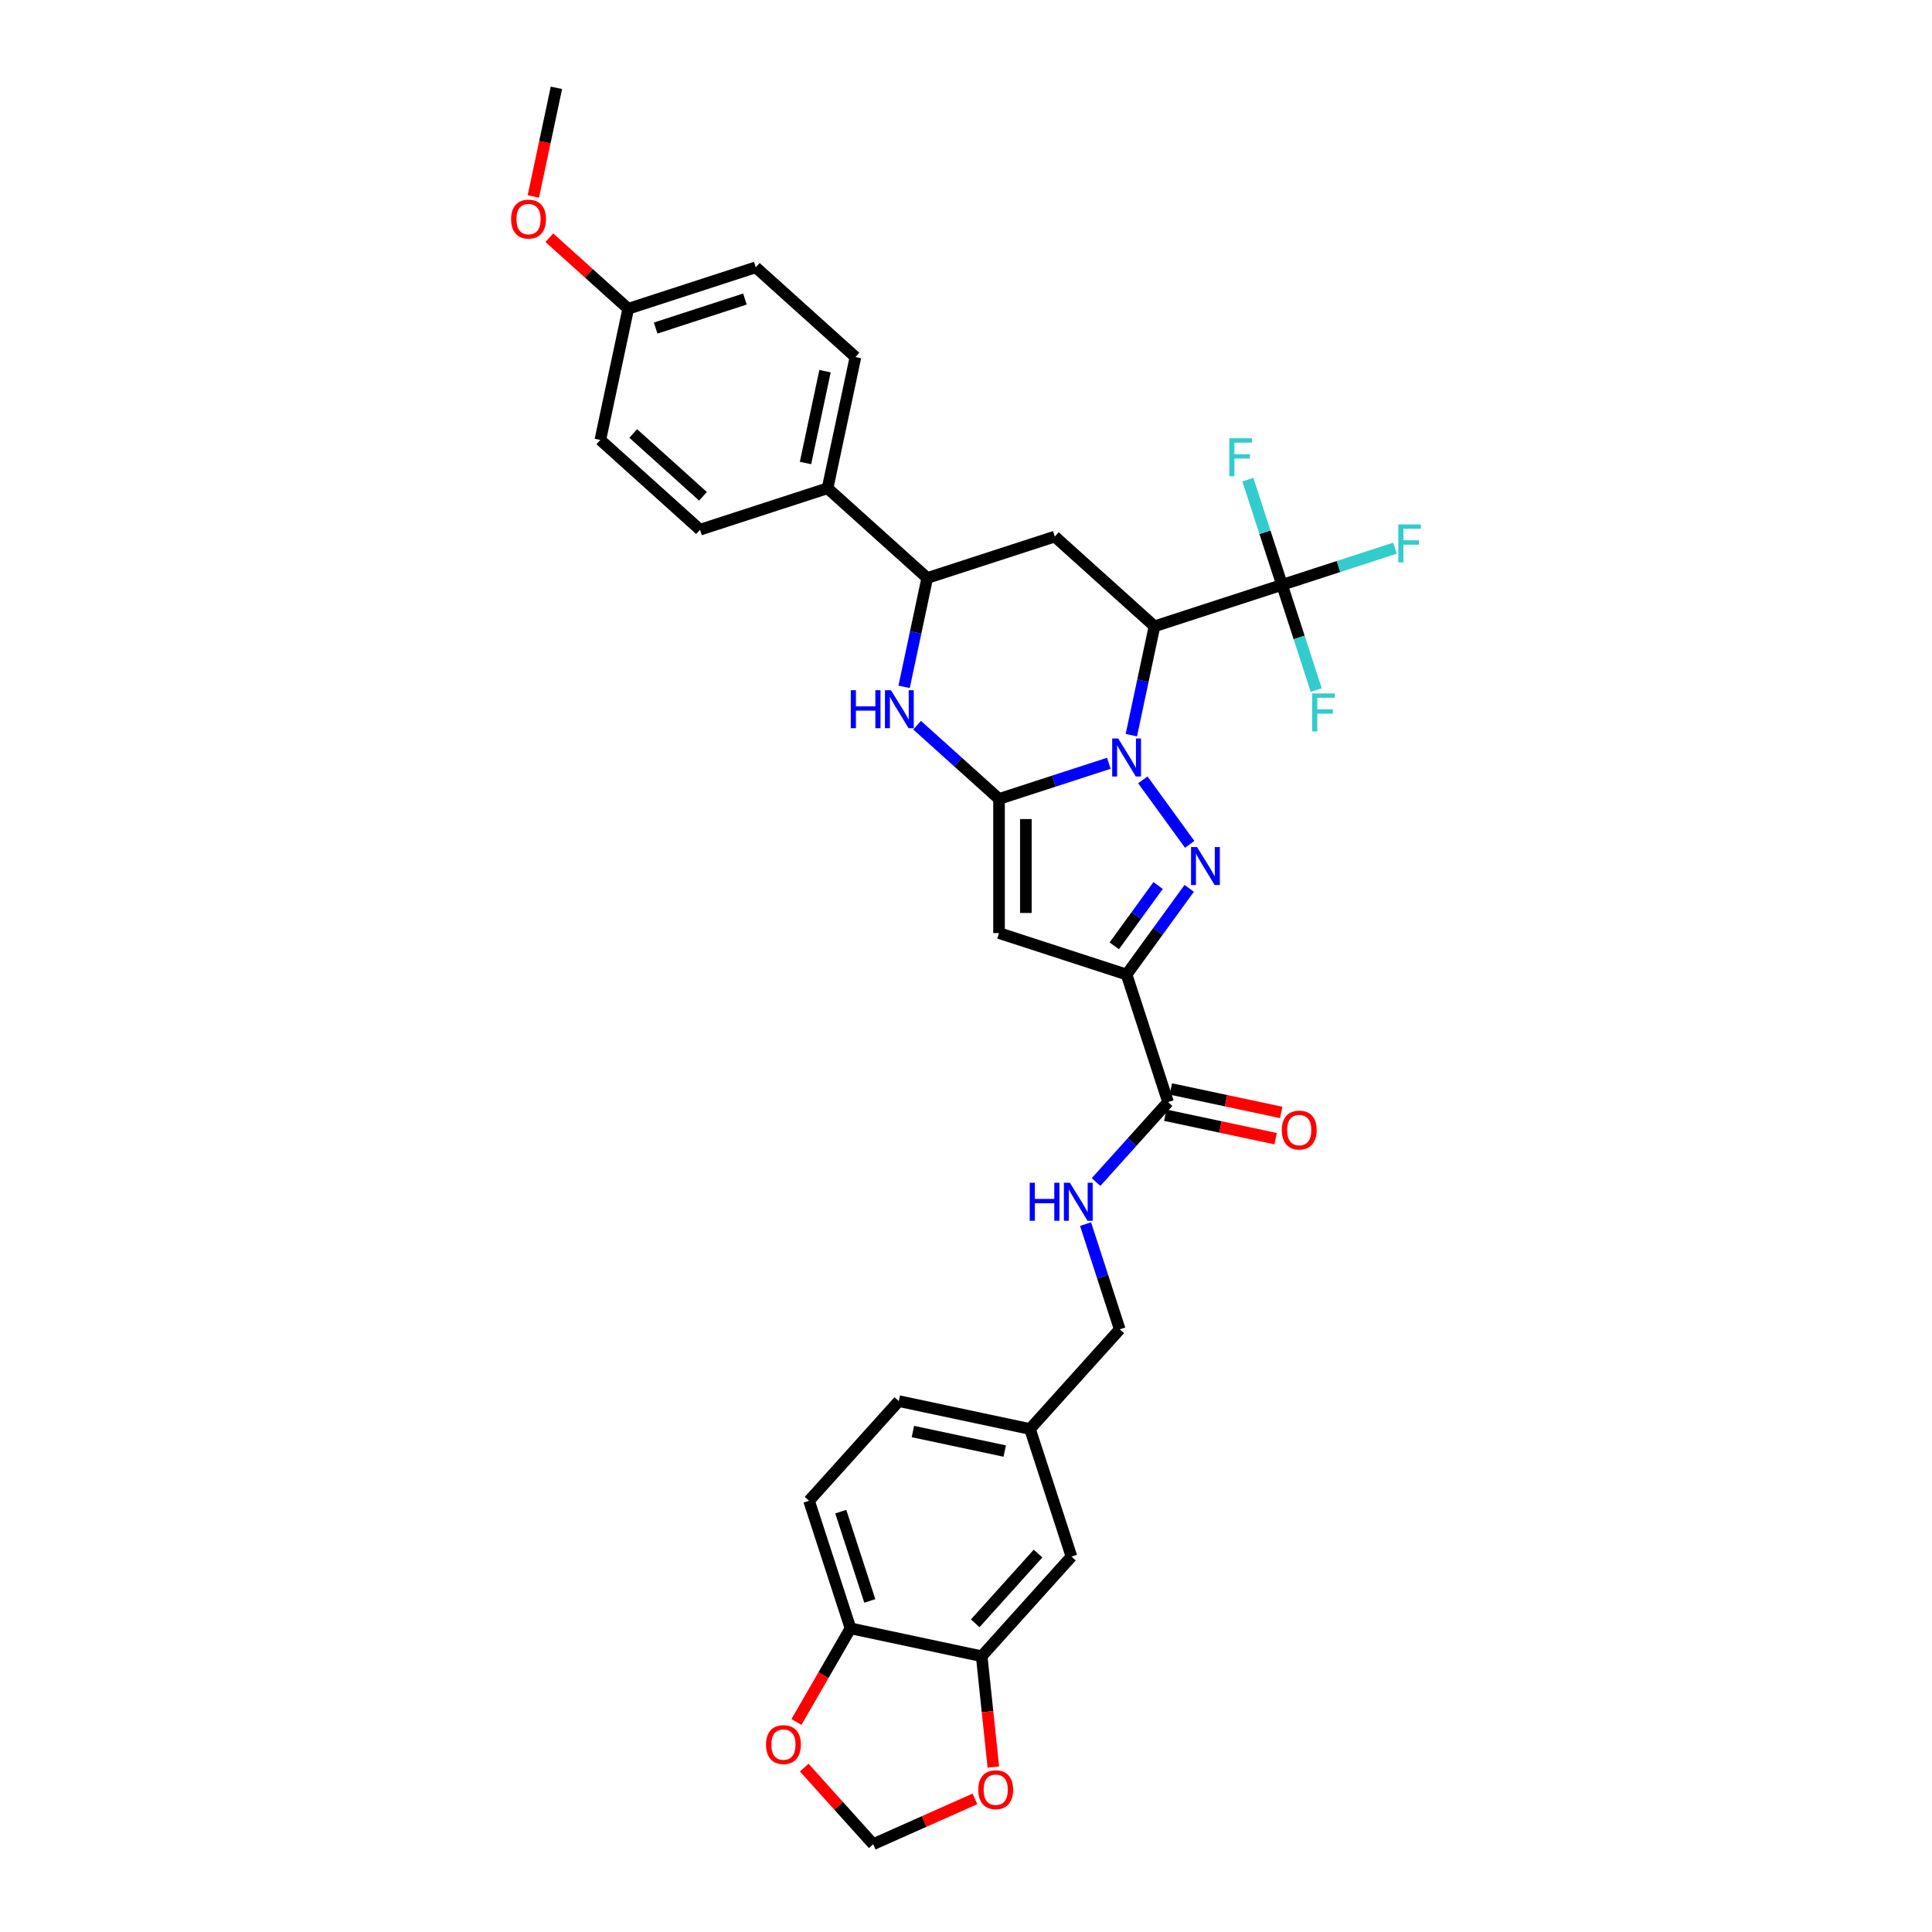 <?xml version='1.0' encoding='iso-8859-1'?>
<svg version='1.1' baseProfile='full'
              xmlns='http://www.w3.org/2000/svg'
                      xmlns:rdkit='http://www.rdkit.org/xml'
                      xmlns:xlink='http://www.w3.org/1999/xlink'
                  xml:space='preserve'
width='1000px' height='1000px' viewBox='0 0 1000 1000'>
<!-- END OF HEADER -->
<rect style='opacity:1.0;fill:#FFFFFF;stroke:none' width='1000' height='1000' x='0' y='0'> </rect>
<path class='bond-0' d='M 573.931,395.069 L 545.514,404.302' style='fill:none;fill-rule:evenodd;stroke:#0000FF;stroke-width:6px;stroke-linecap:butt;stroke-linejoin:miter;stroke-opacity:1' />
<path class='bond-0' d='M 545.514,404.302 L 517.097,413.535' style='fill:none;fill-rule:evenodd;stroke:#000000;stroke-width:6px;stroke-linecap:butt;stroke-linejoin:miter;stroke-opacity:1' />
<path class='bond-1' d='M 591.526,403.648 L 615.785,437.038' style='fill:none;fill-rule:evenodd;stroke:#0000FF;stroke-width:6px;stroke-linecap:butt;stroke-linejoin:miter;stroke-opacity:1' />
<path class='bond-3' d='M 585.581,380.516 L 591.569,352.346' style='fill:none;fill-rule:evenodd;stroke:#0000FF;stroke-width:6px;stroke-linecap:butt;stroke-linejoin:miter;stroke-opacity:1' />
<path class='bond-3' d='M 591.569,352.346 L 597.556,324.176' style='fill:none;fill-rule:evenodd;stroke:#000000;stroke-width:6px;stroke-linecap:butt;stroke-linejoin:miter;stroke-opacity:1' />
<path class='bond-4' d='M 517.097,413.535 L 517.097,482.959' style='fill:none;fill-rule:evenodd;stroke:#000000;stroke-width:6px;stroke-linecap:butt;stroke-linejoin:miter;stroke-opacity:1' />
<path class='bond-4' d='M 530.981,423.949 L 530.981,472.545' style='fill:none;fill-rule:evenodd;stroke:#000000;stroke-width:6px;stroke-linecap:butt;stroke-linejoin:miter;stroke-opacity:1' />
<path class='bond-5' d='M 517.097,413.535 L 495.897,394.447' style='fill:none;fill-rule:evenodd;stroke:#000000;stroke-width:6px;stroke-linecap:butt;stroke-linejoin:miter;stroke-opacity:1' />
<path class='bond-5' d='M 495.897,394.447 L 474.697,375.358' style='fill:none;fill-rule:evenodd;stroke:#0000FF;stroke-width:6px;stroke-linecap:butt;stroke-linejoin:miter;stroke-opacity:1' />
<path class='bond-2' d='M 615.526,459.813 L 599.324,482.112' style='fill:none;fill-rule:evenodd;stroke:#0000FF;stroke-width:6px;stroke-linecap:butt;stroke-linejoin:miter;stroke-opacity:1' />
<path class='bond-2' d='M 599.324,482.112 L 583.122,504.412' style='fill:none;fill-rule:evenodd;stroke:#000000;stroke-width:6px;stroke-linecap:butt;stroke-linejoin:miter;stroke-opacity:1' />
<path class='bond-2' d='M 599.432,458.342 L 588.091,473.951' style='fill:none;fill-rule:evenodd;stroke:#0000FF;stroke-width:6px;stroke-linecap:butt;stroke-linejoin:miter;stroke-opacity:1' />
<path class='bond-2' d='M 588.091,473.951 L 576.75,489.561' style='fill:none;fill-rule:evenodd;stroke:#000000;stroke-width:6px;stroke-linecap:butt;stroke-linejoin:miter;stroke-opacity:1' />
<path class='bond-8' d='M 583.122,504.412 L 604.576,570.438' style='fill:none;fill-rule:evenodd;stroke:#000000;stroke-width:6px;stroke-linecap:butt;stroke-linejoin:miter;stroke-opacity:1' />
<path class='bond-33' d='M 583.122,504.412 L 517.097,482.959' style='fill:none;fill-rule:evenodd;stroke:#000000;stroke-width:6px;stroke-linecap:butt;stroke-linejoin:miter;stroke-opacity:1' />
<path class='bond-6' d='M 597.556,324.176 L 663.582,302.722' style='fill:none;fill-rule:evenodd;stroke:#000000;stroke-width:6px;stroke-linecap:butt;stroke-linejoin:miter;stroke-opacity:1' />
<path class='bond-7' d='M 597.556,324.176 L 545.965,277.722' style='fill:none;fill-rule:evenodd;stroke:#000000;stroke-width:6px;stroke-linecap:butt;stroke-linejoin:miter;stroke-opacity:1' />
<path class='bond-34' d='M 467.963,355.516 L 473.951,327.345' style='fill:none;fill-rule:evenodd;stroke:#0000FF;stroke-width:6px;stroke-linecap:butt;stroke-linejoin:miter;stroke-opacity:1' />
<path class='bond-34' d='M 473.951,327.345 L 479.939,299.175' style='fill:none;fill-rule:evenodd;stroke:#000000;stroke-width:6px;stroke-linecap:butt;stroke-linejoin:miter;stroke-opacity:1' />
<path class='bond-19' d='M 663.582,302.722 L 692.805,293.228' style='fill:none;fill-rule:evenodd;stroke:#000000;stroke-width:6px;stroke-linecap:butt;stroke-linejoin:miter;stroke-opacity:1' />
<path class='bond-19' d='M 692.805,293.228 L 722.027,283.733' style='fill:none;fill-rule:evenodd;stroke:#33CCCC;stroke-width:6px;stroke-linecap:butt;stroke-linejoin:miter;stroke-opacity:1' />
<path class='bond-20' d='M 663.582,302.722 L 654.735,275.493' style='fill:none;fill-rule:evenodd;stroke:#000000;stroke-width:6px;stroke-linecap:butt;stroke-linejoin:miter;stroke-opacity:1' />
<path class='bond-20' d='M 654.735,275.493 L 645.887,248.263' style='fill:none;fill-rule:evenodd;stroke:#33CCCC;stroke-width:6px;stroke-linecap:butt;stroke-linejoin:miter;stroke-opacity:1' />
<path class='bond-21' d='M 663.582,302.722 L 672.43,329.952' style='fill:none;fill-rule:evenodd;stroke:#000000;stroke-width:6px;stroke-linecap:butt;stroke-linejoin:miter;stroke-opacity:1' />
<path class='bond-21' d='M 672.43,329.952 L 681.277,357.182' style='fill:none;fill-rule:evenodd;stroke:#33CCCC;stroke-width:6px;stroke-linecap:butt;stroke-linejoin:miter;stroke-opacity:1' />
<path class='bond-9' d='M 545.965,277.722 L 479.939,299.175' style='fill:none;fill-rule:evenodd;stroke:#000000;stroke-width:6px;stroke-linecap:butt;stroke-linejoin:miter;stroke-opacity:1' />
<path class='bond-11' d='M 604.576,570.438 L 585.945,591.13' style='fill:none;fill-rule:evenodd;stroke:#000000;stroke-width:6px;stroke-linecap:butt;stroke-linejoin:miter;stroke-opacity:1' />
<path class='bond-11' d='M 585.945,591.13 L 567.314,611.821' style='fill:none;fill-rule:evenodd;stroke:#0000FF;stroke-width:6px;stroke-linecap:butt;stroke-linejoin:miter;stroke-opacity:1' />
<path class='bond-17' d='M 603.132,577.228 L 631.705,583.302' style='fill:none;fill-rule:evenodd;stroke:#000000;stroke-width:6px;stroke-linecap:butt;stroke-linejoin:miter;stroke-opacity:1' />
<path class='bond-17' d='M 631.705,583.302 L 660.278,589.375' style='fill:none;fill-rule:evenodd;stroke:#FF0000;stroke-width:6px;stroke-linecap:butt;stroke-linejoin:miter;stroke-opacity:1' />
<path class='bond-17' d='M 606.019,563.647 L 634.592,569.721' style='fill:none;fill-rule:evenodd;stroke:#000000;stroke-width:6px;stroke-linecap:butt;stroke-linejoin:miter;stroke-opacity:1' />
<path class='bond-17' d='M 634.592,569.721 L 663.165,575.794' style='fill:none;fill-rule:evenodd;stroke:#FF0000;stroke-width:6px;stroke-linecap:butt;stroke-linejoin:miter;stroke-opacity:1' />
<path class='bond-14' d='M 479.939,299.175 L 428.347,252.722' style='fill:none;fill-rule:evenodd;stroke:#000000;stroke-width:6px;stroke-linecap:butt;stroke-linejoin:miter;stroke-opacity:1' />
<path class='bond-10' d='M 508.121,857.265 L 554.575,805.673' style='fill:none;fill-rule:evenodd;stroke:#000000;stroke-width:6px;stroke-linecap:butt;stroke-linejoin:miter;stroke-opacity:1' />
<path class='bond-10' d='M 504.771,840.235 L 537.288,804.121' style='fill:none;fill-rule:evenodd;stroke:#000000;stroke-width:6px;stroke-linecap:butt;stroke-linejoin:miter;stroke-opacity:1' />
<path class='bond-13' d='M 508.121,857.265 L 511.136,885.948' style='fill:none;fill-rule:evenodd;stroke:#000000;stroke-width:6px;stroke-linecap:butt;stroke-linejoin:miter;stroke-opacity:1' />
<path class='bond-13' d='M 511.136,885.948 L 514.151,914.631' style='fill:none;fill-rule:evenodd;stroke:#FF0000;stroke-width:6px;stroke-linecap:butt;stroke-linejoin:miter;stroke-opacity:1' />
<path class='bond-36' d='M 508.121,857.265 L 440.215,842.831' style='fill:none;fill-rule:evenodd;stroke:#000000;stroke-width:6px;stroke-linecap:butt;stroke-linejoin:miter;stroke-opacity:1' />
<path class='bond-26' d='M 561.88,633.596 L 570.728,660.826' style='fill:none;fill-rule:evenodd;stroke:#0000FF;stroke-width:6px;stroke-linecap:butt;stroke-linejoin:miter;stroke-opacity:1' />
<path class='bond-26' d='M 570.728,660.826 L 579.575,688.055' style='fill:none;fill-rule:evenodd;stroke:#000000;stroke-width:6px;stroke-linecap:butt;stroke-linejoin:miter;stroke-opacity:1' />
<path class='bond-12' d='M 440.215,842.831 L 418.762,776.805' style='fill:none;fill-rule:evenodd;stroke:#000000;stroke-width:6px;stroke-linecap:butt;stroke-linejoin:miter;stroke-opacity:1' />
<path class='bond-12' d='M 450.202,828.636 L 435.185,782.418' style='fill:none;fill-rule:evenodd;stroke:#000000;stroke-width:6px;stroke-linecap:butt;stroke-linejoin:miter;stroke-opacity:1' />
<path class='bond-15' d='M 440.215,842.831 L 426.23,867.054' style='fill:none;fill-rule:evenodd;stroke:#000000;stroke-width:6px;stroke-linecap:butt;stroke-linejoin:miter;stroke-opacity:1' />
<path class='bond-15' d='M 426.23,867.054 L 412.245,891.277' style='fill:none;fill-rule:evenodd;stroke:#FF0000;stroke-width:6px;stroke-linecap:butt;stroke-linejoin:miter;stroke-opacity:1' />
<path class='bond-16' d='M 504.617,931.099 L 478.287,942.822' style='fill:none;fill-rule:evenodd;stroke:#FF0000;stroke-width:6px;stroke-linecap:butt;stroke-linejoin:miter;stroke-opacity:1' />
<path class='bond-16' d='M 478.287,942.822 L 451.956,954.545' style='fill:none;fill-rule:evenodd;stroke:#000000;stroke-width:6px;stroke-linecap:butt;stroke-linejoin:miter;stroke-opacity:1' />
<path class='bond-23' d='M 428.347,252.722 L 442.781,184.815' style='fill:none;fill-rule:evenodd;stroke:#000000;stroke-width:6px;stroke-linecap:butt;stroke-linejoin:miter;stroke-opacity:1' />
<path class='bond-23' d='M 416.931,239.649 L 427.035,192.114' style='fill:none;fill-rule:evenodd;stroke:#000000;stroke-width:6px;stroke-linecap:butt;stroke-linejoin:miter;stroke-opacity:1' />
<path class='bond-24' d='M 428.347,252.722 L 362.321,274.175' style='fill:none;fill-rule:evenodd;stroke:#000000;stroke-width:6px;stroke-linecap:butt;stroke-linejoin:miter;stroke-opacity:1' />
<path class='bond-37' d='M 416.264,914.905 L 434.11,934.725' style='fill:none;fill-rule:evenodd;stroke:#FF0000;stroke-width:6px;stroke-linecap:butt;stroke-linejoin:miter;stroke-opacity:1' />
<path class='bond-37' d='M 434.11,934.725 L 451.956,954.545' style='fill:none;fill-rule:evenodd;stroke:#000000;stroke-width:6px;stroke-linecap:butt;stroke-linejoin:miter;stroke-opacity:1' />
<path class='bond-18' d='M 554.575,805.673 L 533.122,739.647' style='fill:none;fill-rule:evenodd;stroke:#000000;stroke-width:6px;stroke-linecap:butt;stroke-linejoin:miter;stroke-opacity:1' />
<path class='bond-22' d='M 418.762,776.805 L 465.215,725.213' style='fill:none;fill-rule:evenodd;stroke:#000000;stroke-width:6px;stroke-linecap:butt;stroke-linejoin:miter;stroke-opacity:1' />
<path class='bond-30' d='M 442.781,184.815 L 391.189,138.362' style='fill:none;fill-rule:evenodd;stroke:#000000;stroke-width:6px;stroke-linecap:butt;stroke-linejoin:miter;stroke-opacity:1' />
<path class='bond-29' d='M 362.321,274.175 L 310.729,227.721' style='fill:none;fill-rule:evenodd;stroke:#000000;stroke-width:6px;stroke-linecap:butt;stroke-linejoin:miter;stroke-opacity:1' />
<path class='bond-29' d='M 363.873,256.888 L 327.759,224.371' style='fill:none;fill-rule:evenodd;stroke:#000000;stroke-width:6px;stroke-linecap:butt;stroke-linejoin:miter;stroke-opacity:1' />
<path class='bond-25' d='M 533.122,739.647 L 579.575,688.055' style='fill:none;fill-rule:evenodd;stroke:#000000;stroke-width:6px;stroke-linecap:butt;stroke-linejoin:miter;stroke-opacity:1' />
<path class='bond-28' d='M 533.122,739.647 L 465.215,725.213' style='fill:none;fill-rule:evenodd;stroke:#000000;stroke-width:6px;stroke-linecap:butt;stroke-linejoin:miter;stroke-opacity:1' />
<path class='bond-28' d='M 520.049,751.064 L 472.514,740.96' style='fill:none;fill-rule:evenodd;stroke:#000000;stroke-width:6px;stroke-linecap:butt;stroke-linejoin:miter;stroke-opacity:1' />
<path class='bond-27' d='M 325.163,159.815 L 310.729,227.721' style='fill:none;fill-rule:evenodd;stroke:#000000;stroke-width:6px;stroke-linecap:butt;stroke-linejoin:miter;stroke-opacity:1' />
<path class='bond-31' d='M 325.163,159.815 L 304.748,141.432' style='fill:none;fill-rule:evenodd;stroke:#000000;stroke-width:6px;stroke-linecap:butt;stroke-linejoin:miter;stroke-opacity:1' />
<path class='bond-31' d='M 304.748,141.432 L 284.332,123.05' style='fill:none;fill-rule:evenodd;stroke:#FF0000;stroke-width:6px;stroke-linecap:butt;stroke-linejoin:miter;stroke-opacity:1' />
<path class='bond-35' d='M 325.163,159.815 L 391.189,138.362' style='fill:none;fill-rule:evenodd;stroke:#000000;stroke-width:6px;stroke-linecap:butt;stroke-linejoin:miter;stroke-opacity:1' />
<path class='bond-35' d='M 339.358,169.802 L 385.576,154.785' style='fill:none;fill-rule:evenodd;stroke:#000000;stroke-width:6px;stroke-linecap:butt;stroke-linejoin:miter;stroke-opacity:1' />
<path class='bond-32' d='M 276.054,101.684 L 282.029,73.569' style='fill:none;fill-rule:evenodd;stroke:#FF0000;stroke-width:6px;stroke-linecap:butt;stroke-linejoin:miter;stroke-opacity:1' />
<path class='bond-32' d='M 282.029,73.569 L 288.005,45.455' style='fill:none;fill-rule:evenodd;stroke:#000000;stroke-width:6px;stroke-linecap:butt;stroke-linejoin:miter;stroke-opacity:1' />
<path  class='atom-0' d='M 578.777 382.252
L 585.219 392.665
Q 585.858 393.693, 586.885 395.553
Q 587.913 397.414, 587.968 397.525
L 587.968 382.252
L 590.579 382.252
L 590.579 401.913
L 587.885 401.913
L 580.97 390.527
Q 580.165 389.194, 579.304 387.667
Q 578.471 386.139, 578.221 385.667
L 578.221 401.913
L 575.666 401.913
L 575.666 382.252
L 578.777 382.252
' fill='#0000FF'/>
<path  class='atom-2' d='M 619.583 438.417
L 626.025 448.83
Q 626.664 449.858, 627.691 451.718
Q 628.719 453.579, 628.774 453.69
L 628.774 438.417
L 631.385 438.417
L 631.385 458.077
L 628.691 458.077
L 621.777 446.692
Q 620.971 445.359, 620.11 443.832
Q 619.277 442.304, 619.027 441.832
L 619.027 458.077
L 616.473 458.077
L 616.473 438.417
L 619.583 438.417
' fill='#0000FF'/>
<path  class='atom-6' d='M 440.36 357.251
L 443.025 357.251
L 443.025 365.61
L 453.078 365.61
L 453.078 357.251
L 455.744 357.251
L 455.744 376.912
L 453.078 376.912
L 453.078 367.831
L 443.025 367.831
L 443.025 376.912
L 440.36 376.912
L 440.36 357.251
' fill='#0000FF'/>
<path  class='atom-6' d='M 461.159 357.251
L 467.601 367.665
Q 468.24 368.692, 469.268 370.553
Q 470.295 372.413, 470.351 372.525
L 470.351 357.251
L 472.961 357.251
L 472.961 376.912
L 470.267 376.912
L 463.353 365.527
Q 462.547 364.194, 461.687 362.666
Q 460.853 361.139, 460.604 360.667
L 460.604 376.912
L 458.049 376.912
L 458.049 357.251
L 461.159 357.251
' fill='#0000FF'/>
<path  class='atom-12' d='M 532.977 612.199
L 535.643 612.199
L 535.643 620.558
L 545.695 620.558
L 545.695 612.199
L 548.361 612.199
L 548.361 631.86
L 545.695 631.86
L 545.695 622.779
L 535.643 622.779
L 535.643 631.86
L 532.977 631.86
L 532.977 612.199
' fill='#0000FF'/>
<path  class='atom-12' d='M 553.776 612.199
L 560.219 622.613
Q 560.857 623.64, 561.885 625.501
Q 562.912 627.361, 562.968 627.472
L 562.968 612.199
L 565.578 612.199
L 565.578 631.86
L 562.885 631.86
L 555.97 620.475
Q 555.165 619.142, 554.304 617.614
Q 553.471 616.087, 553.221 615.615
L 553.221 631.86
L 550.666 631.86
L 550.666 612.199
L 553.776 612.199
' fill='#0000FF'/>
<path  class='atom-14' d='M 506.353 926.364
Q 506.353 921.643, 508.686 919.005
Q 511.018 916.367, 515.378 916.367
Q 519.738 916.367, 522.07 919.005
Q 524.403 921.643, 524.403 926.364
Q 524.403 931.14, 522.043 933.862
Q 519.682 936.555, 515.378 936.555
Q 511.046 936.555, 508.686 933.862
Q 506.353 931.168, 506.353 926.364
M 515.378 934.334
Q 518.377 934.334, 519.988 932.334
Q 521.626 930.307, 521.626 926.364
Q 521.626 922.504, 519.988 920.56
Q 518.377 918.588, 515.378 918.588
Q 512.379 918.588, 510.741 920.532
Q 509.13 922.476, 509.13 926.364
Q 509.13 930.335, 510.741 932.334
Q 512.379 934.334, 515.378 934.334
' fill='#FF0000'/>
<path  class='atom-16' d='M 396.478 903.009
Q 396.478 898.288, 398.81 895.65
Q 401.143 893.012, 405.503 893.012
Q 409.863 893.012, 412.195 895.65
Q 414.528 898.288, 414.528 903.009
Q 414.528 907.786, 412.168 910.507
Q 409.807 913.201, 405.503 913.201
Q 401.171 913.201, 398.81 910.507
Q 396.478 907.813, 396.478 903.009
M 405.503 910.979
Q 408.502 910.979, 410.113 908.98
Q 411.751 906.952, 411.751 903.009
Q 411.751 899.149, 410.113 897.205
Q 408.502 895.234, 405.503 895.234
Q 402.504 895.234, 400.865 897.178
Q 399.255 899.121, 399.255 903.009
Q 399.255 906.98, 400.865 908.98
Q 402.504 910.979, 405.503 910.979
' fill='#FF0000'/>
<path  class='atom-18' d='M 663.457 584.927
Q 663.457 580.207, 665.79 577.568
Q 668.122 574.93, 672.482 574.93
Q 676.842 574.93, 679.175 577.568
Q 681.507 580.207, 681.507 584.927
Q 681.507 589.704, 679.147 592.425
Q 676.786 595.119, 672.482 595.119
Q 668.15 595.119, 665.79 592.425
Q 663.457 589.731, 663.457 584.927
M 672.482 592.897
Q 675.481 592.897, 677.092 590.898
Q 678.73 588.871, 678.73 584.927
Q 678.73 581.067, 677.092 579.124
Q 675.481 577.152, 672.482 577.152
Q 669.483 577.152, 667.845 579.096
Q 666.234 581.04, 666.234 584.927
Q 666.234 588.898, 667.845 590.898
Q 669.483 592.897, 672.482 592.897
' fill='#FF0000'/>
<path  class='atom-20' d='M 723.763 271.439
L 735.454 271.439
L 735.454 273.688
L 726.401 273.688
L 726.401 279.659
L 734.454 279.659
L 734.454 281.936
L 726.401 281.936
L 726.401 291.1
L 723.763 291.1
L 723.763 271.439
' fill='#33CCCC'/>
<path  class='atom-21' d='M 636.284 226.866
L 647.975 226.866
L 647.975 229.116
L 638.922 229.116
L 638.922 235.086
L 646.975 235.086
L 646.975 237.363
L 638.922 237.363
L 638.922 246.527
L 636.284 246.527
L 636.284 226.866
' fill='#33CCCC'/>
<path  class='atom-22' d='M 679.19 358.918
L 690.881 358.918
L 690.881 361.167
L 681.828 361.167
L 681.828 367.138
L 689.881 367.138
L 689.881 369.415
L 681.828 369.415
L 681.828 378.579
L 679.19 378.579
L 679.19 358.918
' fill='#33CCCC'/>
<path  class='atom-32' d='M 264.546 113.417
Q 264.546 108.696, 266.879 106.058
Q 269.212 103.42, 273.571 103.42
Q 277.931 103.42, 280.264 106.058
Q 282.597 108.696, 282.597 113.417
Q 282.597 118.193, 280.236 120.914
Q 277.876 123.608, 273.571 123.608
Q 269.239 123.608, 266.879 120.914
Q 264.546 118.221, 264.546 113.417
M 273.571 121.387
Q 276.571 121.387, 278.181 119.387
Q 279.82 117.36, 279.82 113.417
Q 279.82 109.557, 278.181 107.613
Q 276.571 105.641, 273.571 105.641
Q 270.572 105.641, 268.934 107.585
Q 267.323 109.529, 267.323 113.417
Q 267.323 117.388, 268.934 119.387
Q 270.572 121.387, 273.571 121.387
' fill='#FF0000'/>
</svg>
